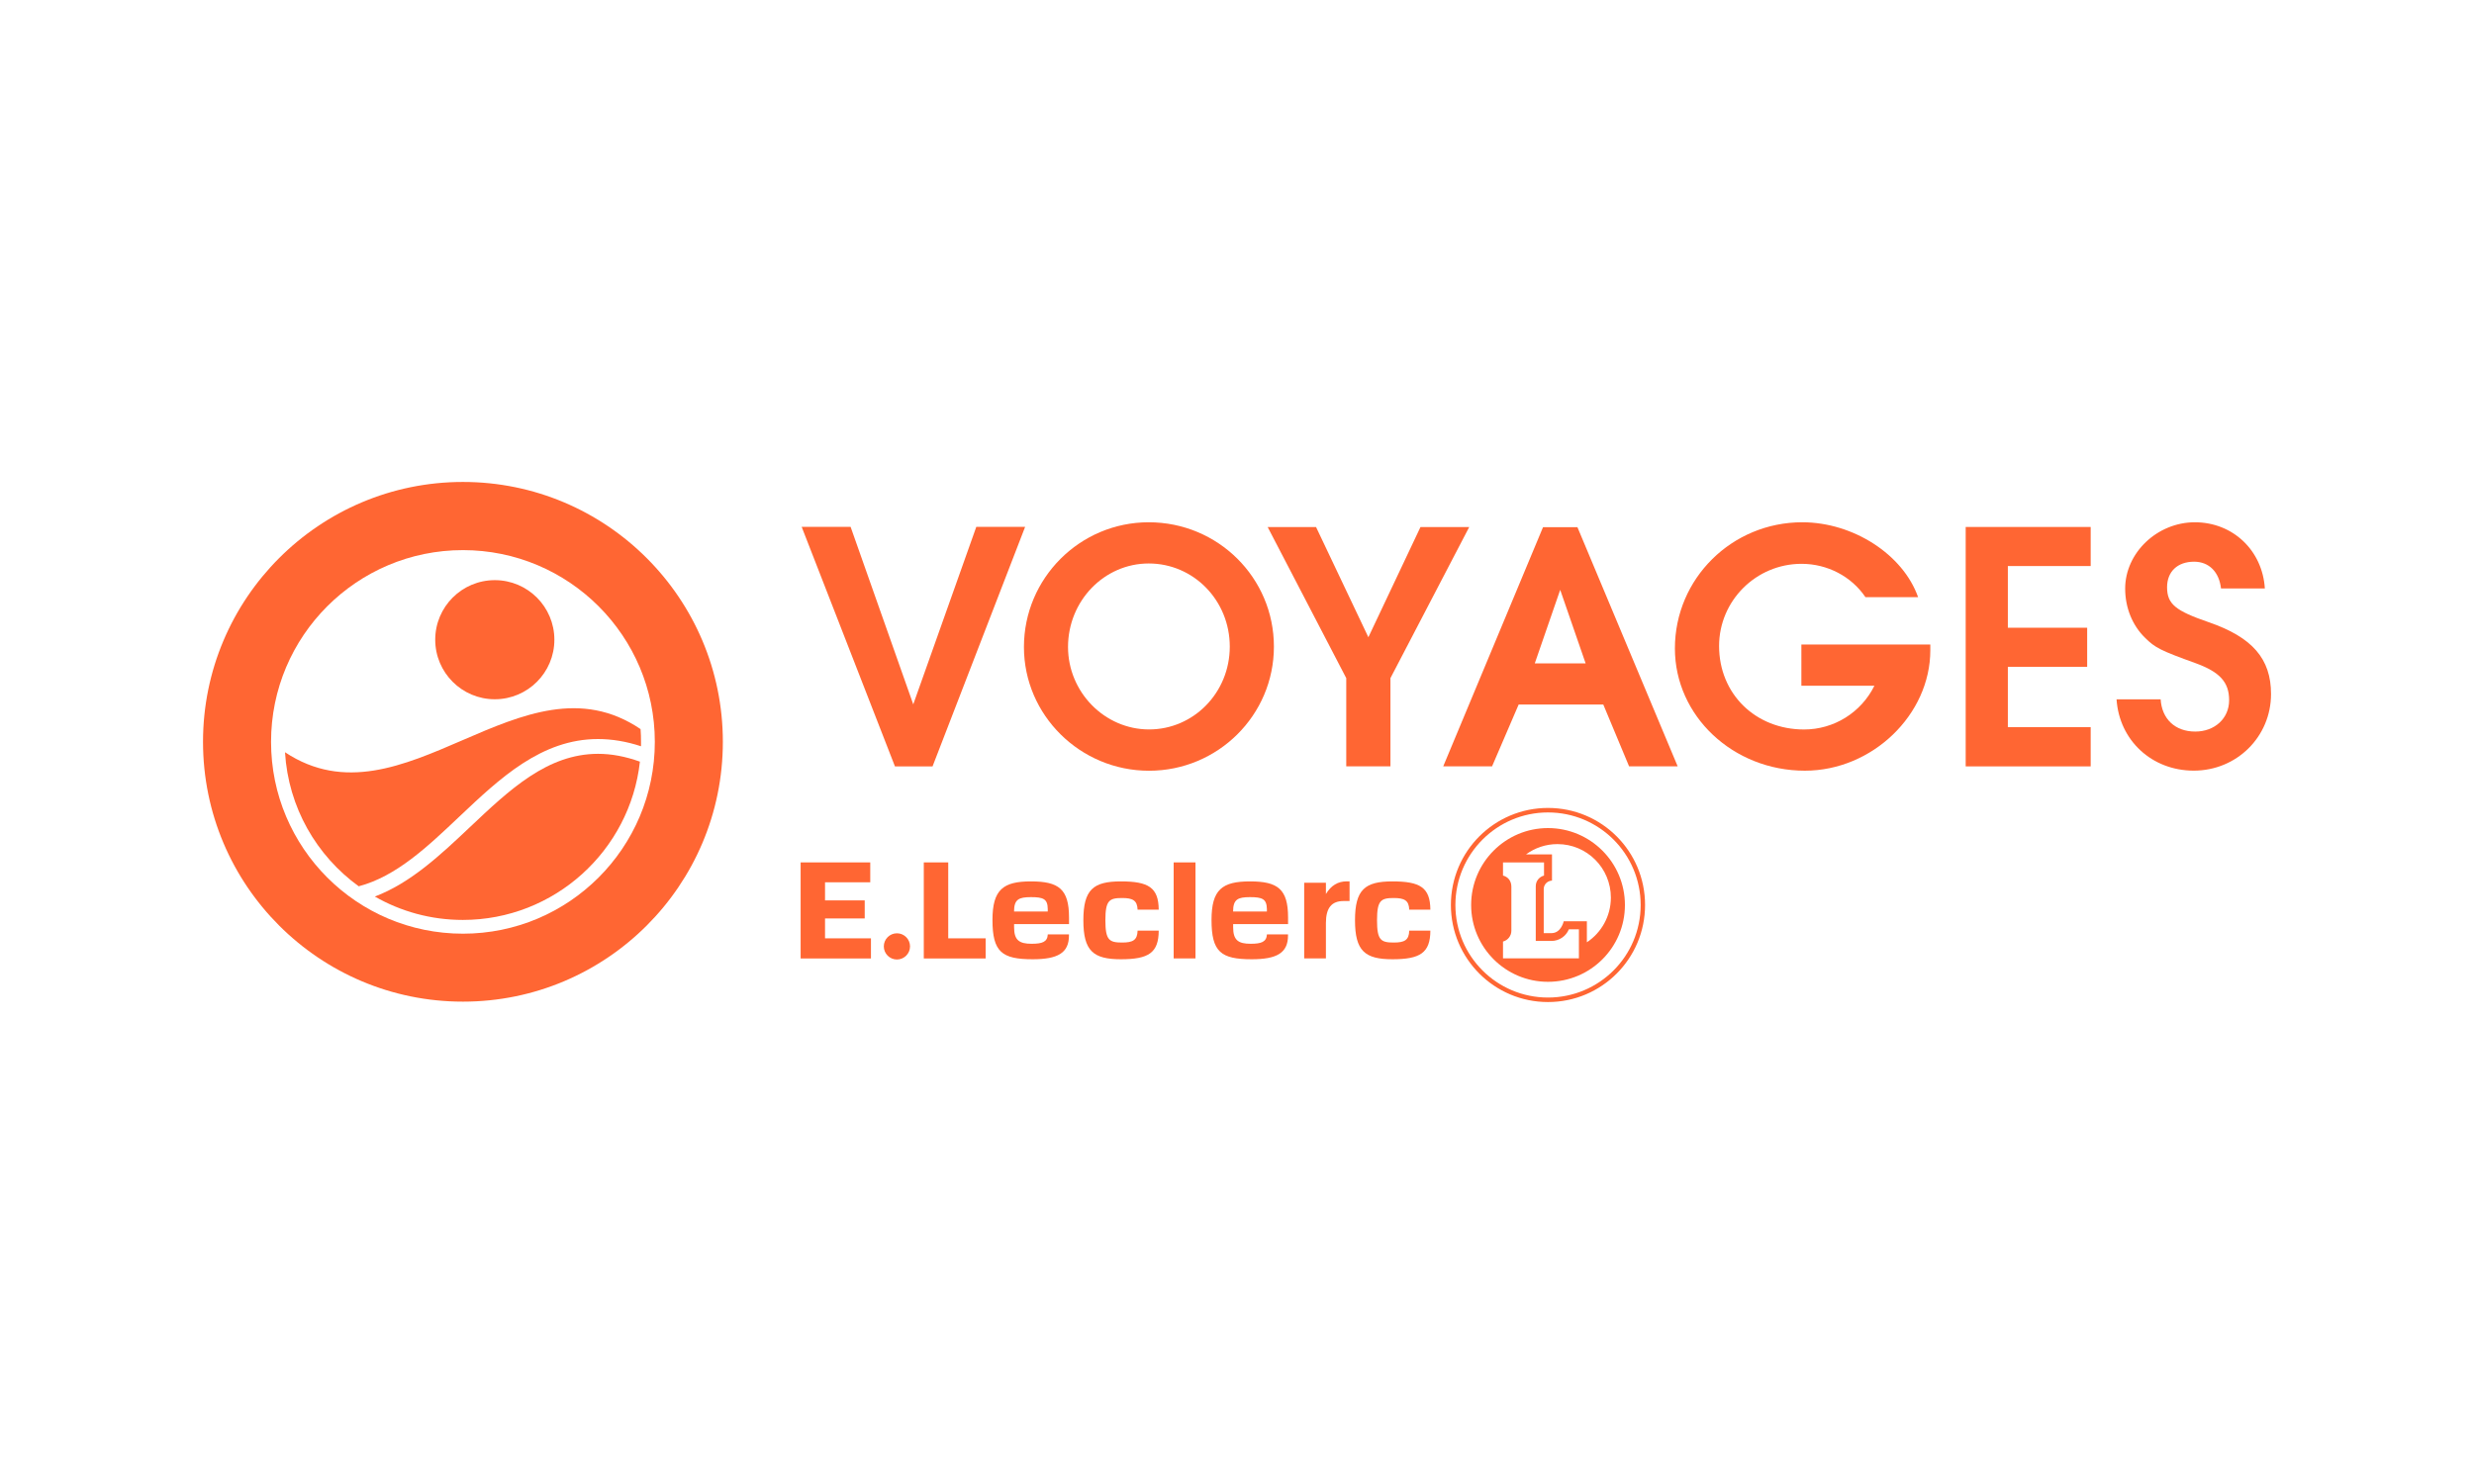 <?xml version="1.0" encoding="utf-8"?>
<!-- Generator: Adobe Illustrator 24.3.0, SVG Export Plug-In . SVG Version: 6.00 Build 0)  -->
<svg version="1.1" id="Calque_1" xmlns="http://www.w3.org/2000/svg" xmlns:xlink="http://www.w3.org/1999/xlink" x="0px" y="0px"
	 viewBox="0 0 500 300" style="enable-background:new 0 0 500 300;" xml:space="preserve">
<style type="text/css">
	.st0{display:none;fill:#E2001A;}
	.st1{fill:#E2001A;}
	.st2{clip-path:url(#SVGID_2_);fill:#ff6633;}
	.st3{fill:#ff6633;}
	.st4{clip-path:url(#SVGID_4_);fill:#ff6633;}
	.st5{clip-path:url(#SVGID_6_);fill:#ff6633;}
	.st6{clip-path:url(#SVGID_8_);fill:#ff6633;}
	.st7{clip-path:url(#SVGID_10_);fill:#ff6633;}
	.st8{clip-path:url(#SVGID_12_);fill:#ff6633;}
	.st9{clip-path:url(#SVGID_14_);fill:#ff6633;}
	.st10{clip-path:url(#SVGID_16_);fill:#ff6633;}
	.st11{clip-path:url(#SVGID_18_);fill:#ff6633;}
	.st12{clip-path:url(#SVGID_20_);fill:#ff6633;}
	.st13{clip-path:url(#SVGID_22_);fill:#ff6633;}
	.st14{clip-path:url(#SVGID_24_);fill:#ff6633;}
	.st15{clip-path:url(#SVGID_26_);fill:#ff6633;}
	.st16{clip-path:url(#SVGID_28_);fill:#ff6633;}
	.st17{clip-path:url(#SVGID_30_);fill:#ff6633;}
	.st18{clip-path:url(#SVGID_32_);fill:#ff6633;}
	.st19{clip-path:url(#SVGID_34_);fill:#ff6633;}
	.st20{clip-path:url(#SVGID_36_);fill:#ff6633;}
	.st21{clip-path:url(#SVGID_38_);fill:#ff6633;}
	.st22{clip-path:url(#SVGID_40_);fill:#ff6633;}
	.st23{clip-path:url(#SVGID_42_);fill:#ff6633;}
	.st24{clip-path:url(#SVGID_44_);fill:#ff6633;}
	.st25{clip-path:url(#SVGID_46_);fill:#ff6633;}
	.st26{clip-path:url(#SVGID_48_);fill:#ff6633;}
	.st27{clip-path:url(#SVGID_50_);fill:#ff6633;}
	.st28{clip-path:url(#SVGID_52_);fill:#ff6633;}
	.st29{clip-path:url(#SVGID_54_);fill:#ff6633;}
	.st30{clip-path:url(#SVGID_56_);fill:#ff6633;}
	.st31{clip-path:url(#SVGID_58_);fill:#ff6633;}
	.st32{clip-path:url(#SVGID_60_);fill:#ff6633;}
	.st33{clip-path:url(#SVGID_62_);fill:#ff6633;}
	.st34{clip-path:url(#SVGID_64_);fill:#ff6633;}
	.st35{clip-path:url(#SVGID_66_);fill:#ff6633;}
	.st36{clip-path:url(#SVGID_68_);fill:#ff6633;}
	.st37{clip-path:url(#SVGID_70_);fill:#ff6633;}
	.st38{clip-path:url(#SVGID_72_);fill:#ff6633;}
	.st39{clip-path:url(#SVGID_74_);fill:#ff6633;}
	.st40{clip-path:url(#SVGID_76_);fill:#ff6633;}
	.st41{clip-path:url(#SVGID_78_);fill:#ff6633;}
	.st42{clip-path:url(#SVGID_80_);fill:#ff6633;}
</style>
<rect x="-1126" y="-11" class="st0" width="5483.67" height="326"/>
<g>
	<g>
		<defs>
			<rect id="SVGID_69_" x="41.02" y="97.43" width="417.97" height="105.14"/>
		</defs>
		<clipPath id="SVGID_2_">
			<use xlink:href="#SVGID_69_"  style="overflow:visible;"/>
		</clipPath>
		<path class="st2" d="M181.27,188.67c1.46,0,2.65,1.19,2.65,2.65s-1.19,2.65-2.65,2.65c-1.46,0-2.65-1.19-2.65-2.65
			S179.81,188.67,181.27,188.67"/>
	</g>
	<polygon class="st3" points="161.81,174.34 161.81,193.76 176.02,193.76 176.02,189.69 166.74,189.69 166.74,185.67 174.76,185.67 
		174.76,182.02 166.74,182.02 166.74,178.36 175.88,178.36 175.88,174.34 	"/>
	<polygon class="st3" points="186.7,174.34 186.7,193.76 199.2,193.76 199.2,189.69 191.64,189.69 191.64,174.34 	"/>
	<g>
		<defs>
			<rect id="SVGID_71_" x="41.02" y="97.43" width="417.97" height="105.14"/>
		</defs>
		<clipPath id="SVGID_4_">
			<use xlink:href="#SVGID_71_"  style="overflow:visible;"/>
		</clipPath>
		<path class="st4" d="M216.04,188.89v0.23c0,3.54-2.28,4.8-7.33,4.8c-6.24,0-8.13-1.48-8.13-7.95c0-6.14,2.17-7.79,7.77-7.79
			c5.6,0,7.7,1.53,7.7,7.29v1.35h-11.1v0.64c0,2.63,1.07,3.33,3.54,3.33c2.15,0,3.2-0.37,3.27-1.9H216.04z M204.94,184.27h6.81
			v-0.53c-0.02-2.01-0.89-2.38-3.4-2.38C205.95,181.37,204.94,181.76,204.94,184.27"/>
	</g>
	<rect x="237.2" y="174.34" class="st3" width="4.41" height="19.41"/>
	<g>
		<defs>
			<rect id="SVGID_73_" x="41.02" y="97.43" width="417.97" height="105.14"/>
		</defs>
		<clipPath id="SVGID_6_">
			<use xlink:href="#SVGID_73_"  style="overflow:visible;"/>
		</clipPath>
		<path class="st5" d="M226.78,190.54c2.17,0,3.08-0.48,3.13-2.4h4.27c-0.02,4.5-2.06,5.78-7.65,5.78c-5.6,0-7.58-1.69-7.58-7.88
			s1.99-7.86,7.58-7.86c5.57,0,7.61,1.23,7.65,5.71h-4.27c-0.07-1.87-0.98-2.35-3.13-2.35c-2.6,0-3.38,0.48-3.38,4.5
			C223.4,190.06,224.18,190.54,226.78,190.54"/>
		<path class="st5" d="M260.31,188.89v0.23c0,3.54-2.28,4.8-7.33,4.8c-6.24,0-8.13-1.48-8.13-7.95c0-6.14,2.15-7.79,7.77-7.79
			c5.6,0,7.7,1.53,7.7,7.29v1.35h-11.1v0.64c0,2.63,1.07,3.33,3.54,3.33c2.15,0,3.2-0.37,3.29-1.9H260.31z M249.21,184.27h6.83
			v-0.53c-0.05-2.01-0.91-2.38-3.43-2.38C250.21,181.37,249.21,181.76,249.21,184.27"/>
		<path class="st5" d="M281.68,190.54c2.17,0,3.08-0.48,3.13-2.4h4.27c-0.02,4.5-2.08,5.78-7.67,5.78c-5.57,0-7.56-1.69-7.56-7.88
			s1.99-7.86,7.56-7.86c5.6,0,7.63,1.23,7.67,5.71h-4.27c-0.07-1.87-0.98-2.35-3.13-2.35c-2.6,0-3.38,0.48-3.38,4.5
			C278.3,190.06,279.07,190.54,281.68,190.54"/>
		<path class="st5" d="M272.74,182.15c0,0-1.07,0-1.21,0c-2.4,0-3.56,1.39-3.56,4.43v7.17h-4.39v-15.3h4.39v2.28
			c1.05-1.74,2.42-2.56,4.25-2.56h0.53V182.15z"/>
		<path class="st5" d="M293.23,182.95c0-10.85,8.79-19.62,19.62-19.62c10.85,0,19.62,8.77,19.62,19.62
			c0,10.83-8.77,19.62-19.62,19.62C302.02,202.57,293.23,193.78,293.23,182.95 M294.14,182.95c0,10.35,8.38,18.71,18.71,18.71
			c10.35,0,18.73-8.36,18.73-18.71c0-10.32-8.38-18.71-18.73-18.71C302.53,164.24,294.14,172.63,294.14,182.95"/>
		<path class="st5" d="M312.85,167.4c-8.57,0-15.53,6.97-15.53,15.55c0,8.59,6.97,15.53,15.53,15.53c8.59,0,15.55-6.94,15.55-15.53
			C328.4,174.37,321.44,167.4,312.85,167.4 M319.11,193.74h-15.35v-3.4c0.98-0.25,1.69-1.16,1.69-2.17v-8.91
			c0-1.28-0.78-2.03-1.69-2.26v-2.65h8.29v2.65c-0.91,0.25-1.67,1.03-1.67,2.17v11.05h3.15c1.6,0,2.97-0.96,3.54-2.35h2.03V193.74z
			 M320.71,190.49v-4.25h-4.68c0,0-0.5,2.4-2.49,2.4h-1.55v-8.91c0-0.94,0.75-1.67,1.67-1.71v-5.3h-5.25
			c1.78-1.3,3.97-2.08,6.35-2.08c5.98,0,10.8,4.84,10.8,10.83C325.55,185.24,323.63,188.55,320.71,190.49"/>
	</g>
	<polygon class="st3" points="197.31,106.51 184.57,142.39 171.91,106.51 162.02,106.51 180.87,154.93 188.47,154.93 207.18,106.51 
			"/>
	<g>
		<defs>
			<rect id="SVGID_75_" x="41.02" y="97.43" width="417.97" height="105.14"/>
		</defs>
		<clipPath id="SVGID_8_">
			<use xlink:href="#SVGID_75_"  style="overflow:visible;"/>
		</clipPath>
		<path class="st6" d="M232.16,113.91c9.07,0,16.38,7.47,16.38,16.81c0,9.3-7.31,16.74-16.31,16.74c-8.98,0-16.38-7.54-16.38-16.67
			C215.85,121.45,223.18,113.91,232.16,113.91 M232.16,105.58c-13.91,0-25.22,11.31-25.22,25.22c0,13.77,11.37,25.01,25.28,25.01
			c13.93,0,25.24-11.24,25.24-25.08C257.47,116.81,246.16,105.58,232.16,105.58"/>
	</g>
	<polygon class="st3" points="287.08,106.55 276.55,128.82 265.98,106.55 256.2,106.55 272.08,137.09 272.08,154.92 281.01,154.92 
		281.01,137.09 296.93,106.55 	"/>
	<path class="st3" d="M315.32,119.24l5.14,14.87h-10.28L315.32,119.24z M311.85,106.57l-20.17,48.35h9.87l5.37-12.49h17.11
		l5.21,12.49h9.82l-20.26-48.35H311.85z"/>
	<g>
		<defs>
			<rect id="SVGID_77_" x="41.02" y="97.43" width="417.97" height="105.14"/>
		</defs>
		<clipPath id="SVGID_10_">
			<use xlink:href="#SVGID_77_"  style="overflow:visible;"/>
		</clipPath>
		<path class="st7" d="M364.06,138.63h14.76c-2.7,5.44-8.2,8.84-14.21,8.84c-9.8,0-17.18-7.17-17.18-16.88
			c0-9.14,7.47-16.61,16.67-16.61c5.21,0,10.07,2.54,12.91,6.74h10.64c-3.04-8.63-13.11-15.14-23.41-15.14
			c-14.21,0-25.74,11.37-25.74,25.51c0,13.64,11.74,24.71,26.27,24.71c13.61,0,25.35-11.31,25.35-24.35v-1.16h-26.06V138.63z"/>
	</g>
	<polygon class="st3" points="397.27,106.53 397.27,154.93 422.53,154.93 422.53,147 405.79,147 405.79,134.8 421.82,134.8 
		421.82,126.9 405.79,126.9 405.79,114.43 422.53,114.43 422.53,106.53 	"/>
	<g>
		<defs>
			<rect id="SVGID_79_" x="41.02" y="97.43" width="417.97" height="105.14"/>
		</defs>
		<clipPath id="SVGID_12_">
			<use xlink:href="#SVGID_79_"  style="overflow:visible;"/>
		</clipPath>
		<path class="st8" d="M436.67,141.38c0.25,3.95,2.9,6.51,6.99,6.51c3.93,0,6.85-2.65,6.85-6.33s-1.9-5.71-6.76-7.49
			c-7.1-2.56-8.22-3.13-10.23-5.14c-2.58-2.51-4.02-6.1-4.02-9.94c0-7.22,6.46-13.41,14.09-13.41c7.67,0,13.66,5.69,14.14,13.38
			h-8.86c-0.37-3.33-2.42-5.41-5.44-5.41c-3.36,0-5.46,2.01-5.46,5.16c0,3.43,1.74,4.77,8.38,7.06c8.86,3.04,12.63,7.42,12.63,14.53
			c0,8.63-6.92,15.49-15.62,15.49c-8.47,0-15.05-6.12-15.6-14.41H436.67z"/>
		<path class="st8" d="M93.56,97.43c-29.01,0-52.53,23.53-52.53,52.53c0,29.03,23.53,52.53,52.53,52.53s52.53-23.5,52.53-52.53
			C146.09,120.96,122.56,97.43,93.56,97.43 M93.56,188.75c-21.42,0-38.78-17.36-38.78-38.78c0-21.4,17.36-38.76,38.78-38.76
			s38.78,17.36,38.78,38.76C132.34,171.39,114.98,188.75,93.56,188.75"/>
		<path class="st8" d="M72.5,179.17c7.58-2.01,13.84-7.93,20.37-14.12c8.13-7.7,16.56-15.65,27.98-15.65c2.81,0,5.73,0.48,8.7,1.46
			c0-0.3,0-0.59,0-0.89c0-0.87-0.02-1.74-0.09-2.58c-23.96-16.19-47.9,20.56-71.86,4.68C58.27,163.22,63.98,173,72.5,179.17"/>
		<path class="st8" d="M112.04,129.32c0,6.65-5.39,12.04-12.04,12.04s-12.04-5.39-12.04-12.04c0-6.65,5.39-12.04,12.04-12.04
			S112.04,122.68,112.04,129.32"/>
		<path class="st8" d="M94.94,167.24c-5.89,5.57-11.97,11.28-19.19,14c5.25,3.01,11.33,4.73,17.79,4.73c18.5,0,33.8-14.02,35.79-32
			c-2.95-1.05-5.73-1.58-8.47-1.58C110.63,152.4,103,159.62,94.94,167.24"/>
	</g>
</g>
</svg>
